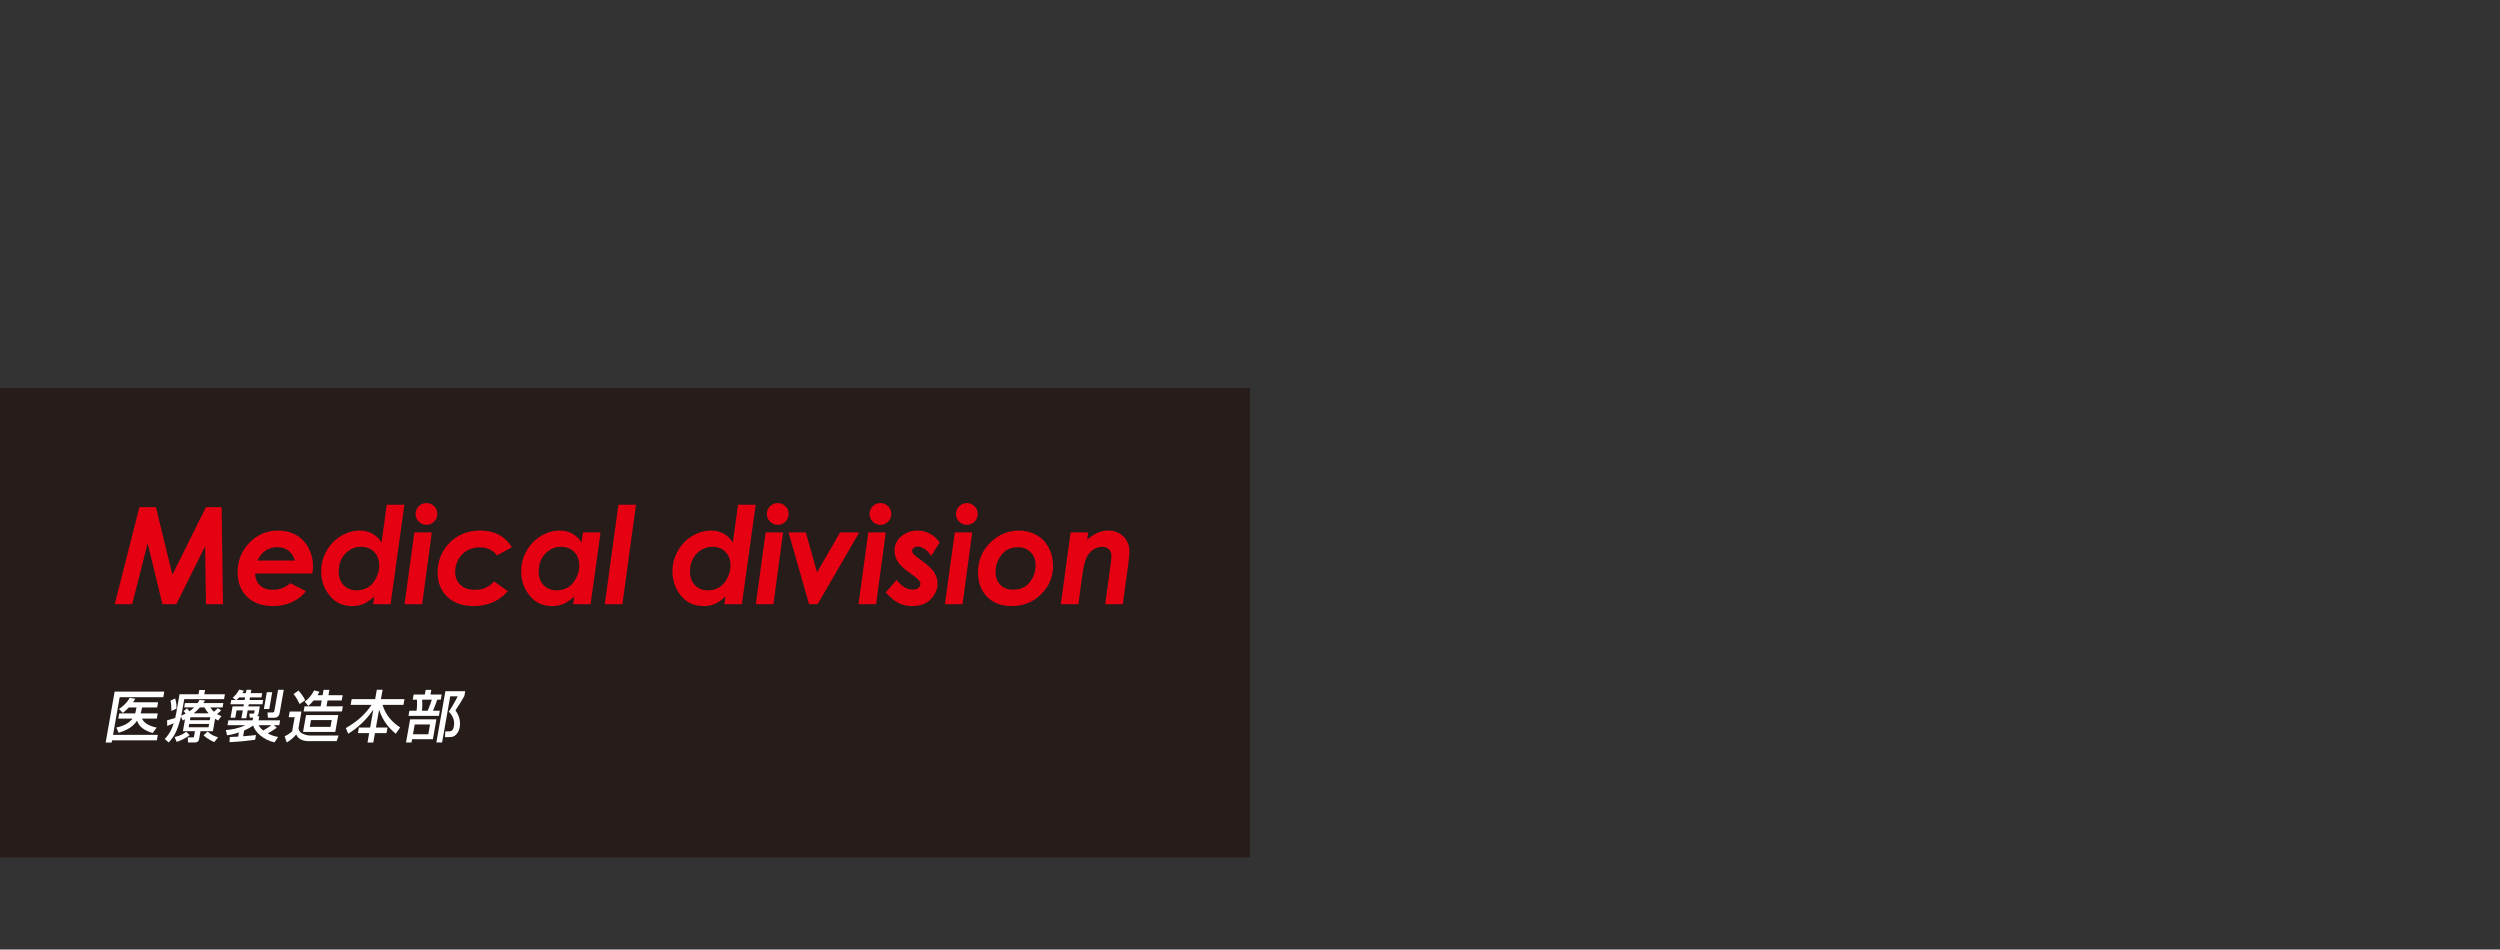 <?xml version="1.0" encoding="utf-8"?>
<!-- Generator: Adobe Illustrator 23.0.2, SVG Export Plug-In . SVG Version: 6.00 Build 0)  -->
<!DOCTYPE svg PUBLIC "-//W3C//DTD SVG 1.1//EN" "http://www.w3.org/Graphics/SVG/1.1/DTD/svg11.dtd">
<svg version="1.1" xmlns="http://www.w3.org/2000/svg" xmlns:xlink="http://www.w3.org/1999/xlink" x="0px" y="0px"
	 viewBox="0 0 1140 433" style="enable-background:new 0 0 1140 433;" xml:space="preserve">
<rect x="0" y="0" width="1140" height="433" fill="#333333" stroke="none"/>
<g id="レイヤー_1">
	<rect y="177" style="opacity:0.8;fill:#231815;enable-background:new    ;" width="570" height="214"/>
</g>
<g id="レイヤー_2">
	<g>
		<path style="fill:#E50012;" d="M63.569,231.264h7.535l7.508,30.839l15.299-30.839h7.161l0.602,44.257h-7.763l-0.361-26.476l-13.135,26.476
			h-6.344l-6.741-27.8l-7.063,27.8h-7.943L63.569,231.264z"/>
		<path style="fill:#E50012;" d="M132.424,265.942l7.07,3.664c-1.585,2.083-3.687,3.729-6.304,4.941c-2.617,1.211-5.521,1.817-8.709,1.817
			c-4.995,0-8.932-1.404-11.81-4.212s-4.317-6.539-4.317-11.192c0-5.315,1.8-9.813,5.4-13.494c3.6-3.681,7.947-5.521,13.043-5.521
			c3.068,0,5.801,0.672,8.198,2.016c2.396,1.344,4.287,3.3,5.671,5.867c1.385,2.567,2.076,5.355,2.076,8.364
			c0,0.943-0.101,2.046-0.301,3.31h-26.115c0.08,2.276,0.828,4.089,2.242,5.438s3.363,2.023,5.852,2.023
			C127.429,268.963,130.097,267.956,132.424,265.942z M134.47,255.604c-0.602-2.005-1.605-3.525-3.009-4.558
			c-1.404-1.033-3.099-1.549-5.085-1.549c-1.966,0-3.74,0.532-5.325,1.595s-2.788,2.567-3.61,4.513H134.47z"/>
		<path style="fill:#E50012;" d="M176.352,230.151h8.042l-6.29,45.371h-7.951l0.48-3.516c-1.748,1.624-3.379,2.755-4.896,3.396
			c-1.517,0.642-3.218,0.962-5.105,0.962c-4.338,0-7.787-1.594-10.347-4.784c-2.561-3.189-3.842-6.899-3.842-11.132
			c0-3.229,0.819-6.303,2.459-9.222c1.638-2.918,3.838-5.195,6.599-6.83s5.649-2.452,8.663-2.452c2.023,0,3.889,0.464,5.599,1.394
			c1.709,0.929,3.12,2.281,4.232,4.058L176.352,230.151z M162.549,269.203c1.975,0,3.697-0.44,5.169-1.322
			c1.471-0.881,2.705-2.263,3.702-4.146s1.497-3.805,1.497-5.769c0-2.592-0.752-4.676-2.252-6.254
			c-1.502-1.578-3.481-2.366-5.939-2.366c-2.862,0-5.291,1.053-7.285,3.159c-1.996,2.106-2.992,4.824-2.992,8.153
			c0,2.568,0.756,4.633,2.267,6.198S160.171,269.203,162.549,269.203z"/>
		<path style="fill:#E50012;" d="M188.948,242.787h7.955l-4.412,32.734h-8.016L188.948,242.787z M194.464,229.399
			c1.364,0,2.533,0.486,3.506,1.459c0.973,0.973,1.459,2.141,1.459,3.505c0,1.364-0.486,2.533-1.459,3.505
			c-0.973,0.973-2.142,1.459-3.506,1.459c-1.363,0-2.531-0.486-3.504-1.459c-0.974-0.973-1.46-2.141-1.46-3.505
			c0-1.364,0.486-2.532,1.46-3.505C191.932,229.886,193.1,229.399,194.464,229.399z"/>
		<path style="fill:#E50012;" d="M233.443,249.553l-6.796,3.699c-1.925-2.443-4.51-3.665-7.758-3.665c-2.186,0-4.119,0.466-5.803,1.397
			c-1.685,0.931-3.027,2.278-4.029,4.04c-1.003,1.763-1.504,3.625-1.504,5.588c0,2.523,0.791,4.546,2.375,6.068
			c1.584,1.522,3.759,2.283,6.525,2.283c3.828,0,6.766-1.291,8.811-3.875l6.314,4.462c-1.787,2.131-4.009,3.799-6.668,5.005
			c-2.658,1.206-5.624,1.809-8.895,1.809c-5.098,0-9.116-1.404-12.057-4.212c-2.939-2.808-4.409-6.519-4.409-11.132
			c0-5.275,1.815-9.773,5.448-13.494c3.632-3.72,8.307-5.581,14.025-5.581C225.466,241.945,230.272,244.481,233.443,249.553z"/>
		<path style="fill:#E50012;" d="M265.821,242.787h8.044l-4.563,32.734h-7.952l0.48-3.516c-1.747,1.624-3.38,2.755-4.896,3.396
			c-1.516,0.642-3.218,0.962-5.105,0.962c-4.338,0-7.787-1.594-10.348-4.784c-2.561-3.189-3.84-6.899-3.84-11.132
			c0-3.229,0.818-6.303,2.457-9.222s3.838-5.195,6.6-6.83s5.648-2.452,8.663-2.452c2.022,0,3.89,0.464,5.599,1.394
			c1.709,0.929,3.119,2.281,4.232,4.058L265.821,242.787z M253.758,269.203c1.978,0,3.704-0.44,5.177-1.321
			c1.474-0.881,2.709-2.262,3.709-4.145c0.999-1.882,1.498-3.804,1.498-5.767c0-2.593-0.752-4.679-2.255-6.257
			c-1.504-1.578-3.487-2.367-5.949-2.367c-2.866,0-5.298,1.053-7.296,3.159s-2.998,4.824-2.998,8.153
			c0,2.568,0.758,4.633,2.271,6.198S251.376,269.203,253.758,269.203z"/>
		<path style="fill:#E50012;" d="M281.991,230.151h8.017l-6.199,45.371h-8.017L281.991,230.151z"/>
		<path style="fill:#E50012;" d="M336.54,230.151h8.043l-6.29,45.371h-7.951l0.48-3.516c-1.747,1.624-3.38,2.755-4.896,3.396
			c-1.516,0.642-3.218,0.962-5.105,0.962c-4.338,0-7.787-1.594-10.348-4.784c-2.561-3.189-3.84-6.899-3.84-11.132
			c0-3.229,0.818-6.303,2.457-9.222s3.838-5.195,6.6-6.83s5.648-2.452,8.663-2.452c2.022,0,3.89,0.464,5.599,1.394
			c1.709,0.929,3.119,2.281,4.232,4.058L336.54,230.151z M322.737,269.203c1.975,0,3.697-0.44,5.169-1.322
			c1.471-0.881,2.704-2.263,3.702-4.146s1.496-3.805,1.496-5.769c0-2.592-0.75-4.676-2.252-6.254
			c-1.501-1.578-3.48-2.366-5.939-2.366c-2.861,0-5.289,1.053-7.285,3.159c-1.994,2.106-2.992,4.824-2.992,8.153
			c0,2.568,0.756,4.633,2.268,6.198S320.359,269.203,322.737,269.203z"/>
		<path style="fill:#E50012;" d="M349.136,242.787h7.957l-4.412,32.734h-8.017L349.136,242.787z M354.653,229.399
			c1.363,0,2.531,0.486,3.505,1.459c0.973,0.973,1.459,2.141,1.459,3.505c0,1.364-0.486,2.533-1.459,3.505
			c-0.974,0.973-2.142,1.459-3.505,1.459c-1.365,0-2.533-0.486-3.506-1.459c-0.973-0.973-1.459-2.141-1.459-3.505
			c0-1.364,0.486-2.532,1.459-3.505C352.12,229.886,353.288,229.399,354.653,229.399z"/>
		<path style="fill:#E50012;" d="M359.577,242.787h7.879l5.115,18.203l10.5-18.203h8.748l-18.988,32.734h-3.9L359.577,242.787z"/>
		<path style="fill:#E50012;" d="M395.954,242.787h7.955l-4.412,32.734h-8.016L395.954,242.787z M401.47,229.399
			c1.364,0,2.533,0.486,3.506,1.459c0.973,0.973,1.459,2.141,1.459,3.505c0,1.364-0.486,2.533-1.459,3.505
			c-0.973,0.973-2.142,1.459-3.506,1.459c-1.363,0-2.531-0.486-3.504-1.459c-0.974-0.973-1.46-2.141-1.46-3.505
			c0-1.364,0.486-2.532,1.46-3.505C398.938,229.886,400.106,229.399,401.47,229.399z"/>
		<path style="fill:#E50012;" d="M428.489,247.361l-3.83,6.138c-0.985-1.464-2.021-2.542-3.107-3.234s-2.101-1.038-3.045-1.038
			c-0.725,0-1.338,0.201-1.84,0.602c-0.503,0.401-0.754,0.853-0.754,1.354c0,0.481,0.201,0.962,0.604,1.444
			c0.381,0.481,1.537,1.414,3.469,2.798c3.076,2.207,5.103,4.097,6.078,5.671c0.975,1.575,1.463,3.285,1.463,5.13
			c0,2.427-0.998,4.724-2.994,6.89c-1.996,2.166-4.889,3.249-8.68,3.249c-2.186,0-4.178-0.441-5.973-1.324s-3.795-2.497-6.002-4.844
			l4.965-5.777c2.246,2.969,4.703,4.453,7.371,4.453c1.063,0,1.91-0.256,2.542-0.768c0.632-0.511,0.948-1.118,0.948-1.82
			c0-0.561-0.24-1.138-0.723-1.73c-0.48-0.591-1.795-1.649-3.941-3.174c-2.486-1.765-4.201-3.279-5.145-4.543
			c-1.324-1.765-1.986-3.63-1.986-5.596c0-2.748,1.039-4.984,3.115-6.709c2.075-1.725,4.527-2.587,7.355-2.587
			c1.986,0,3.871,0.472,5.656,1.414C425.821,244.302,427.306,245.636,428.489,247.361z"/>
		<path style="fill:#E50012;" d="M435.369,242.787h7.956l-4.412,32.734h-8.016L435.369,242.787z M440.886,229.399
			c1.363,0,2.532,0.486,3.506,1.459c0.973,0.973,1.459,2.141,1.459,3.505c0,1.364-0.486,2.533-1.459,3.505
			c-0.974,0.973-2.143,1.459-3.506,1.459c-1.364,0-2.532-0.486-3.505-1.459c-0.974-0.973-1.46-2.141-1.46-3.505
			c0-1.364,0.486-2.532,1.46-3.505C438.353,229.886,439.521,229.399,440.886,229.399z"/>
		<path style="fill:#E50012;" d="M464.716,241.945c2.908,0,5.551,0.672,7.928,2.016c2.377,1.344,4.227,3.25,5.551,5.717
			c1.324,2.467,1.986,5.235,1.986,8.304c0,5.095-1.816,9.432-5.446,13.013c-3.631,3.58-8.124,5.37-13.479,5.37
			c-4.652,0-8.363-1.409-11.131-4.227c-2.769-2.818-4.152-6.503-4.152-11.057c0-5.496,1.875-10.059,5.626-13.689
			S459.722,241.945,464.716,241.945z M464.157,249.557c-3.284,0-5.803,1.179-7.555,3.535c-1.752,2.357-2.628,4.909-2.628,7.657
			c0,2.447,0.716,4.418,2.147,5.912s3.339,2.241,5.723,2.241c3.384,0,5.961-1.138,7.734-3.415c1.771-2.276,2.658-4.879,2.658-7.808
			c0-2.407-0.752-4.363-2.253-5.867C468.482,250.309,466.54,249.557,464.157,249.557z"/>
		<path style="fill:#E50012;" d="M488.204,242.787h8.016l-0.454,3.322c3.072-2.776,6.265-4.164,9.579-4.164c2.831,0,5.15,0.899,6.957,2.696
			c1.808,1.796,2.711,4.061,2.711,6.791c0,1.285-0.17,3.202-0.512,5.752l-2.506,18.338h-8.016l2.445-17.901
			c0.241-1.845,0.361-3.229,0.361-4.152c0-1.324-0.377-2.341-1.132-3.054c-0.755-0.711-1.826-1.068-3.216-1.068
			c-1.349,0-2.697,0.466-4.047,1.399s-2.387,2.227-3.111,3.881c-0.725,1.655-1.389,4.759-1.992,9.312l-1.541,11.583h-8.016
			L488.204,242.787z"/>
	</g>
	<g>
		<path style="fill:#FFFFFF;" d="M52.28,315.376h22.635l-0.447,2.535H54.573l-3.029,17.181h20.432l-0.442,2.509H51.101l-0.177,1h-2.74
			L52.28,315.376z M61.64,325.31c0.048-0.128,0.093-0.23,0.129-0.435l0.478-2.279h-3.508c-0.982,1.075-1.942,1.87-2.741,2.484
			l-1.763-1.768c0.871-0.588,3.587-2.483,4.896-5.12l2.582,0.46c-0.359,0.589-0.646,1.049-1.049,1.588h11.42l-0.415,2.355h-6.862
			l-0.543,2.355c-0.014,0.077-0.066,0.231-0.114,0.359h7.783l-0.42,2.381H64.78c0.652,1.818,3.235,3.431,6.678,4.097l-1.842,2.458
			c-3.508-1.024-6.209-2.688-7.124-5.633c-1.771,2.637-4.176,4.225-8.4,5.531l-1.039-2.381c2.686-0.563,5.567-1.665,7.374-4.072
			h-6.478l0.42-2.381H61.64z"/>
		<path style="fill:#FFFFFF;" d="M84.365,327.999l-0.995,0.563l-0.846-1.742c-1.766,6.965-3.255,9.167-5.605,11.753l-1.789-1.613
			c1.453-1.562,2.816-3.2,4.076-7.144c-1.308,0.589-1.749,0.768-2.957,1.229l-0.057-2.586c2.041-0.538,2.5-0.666,3.697-1.075
			c0.179-0.717,0.395-1.792,0.488-2.33l1.495-8.476h8.654l0.343-1.946h2.637l-0.343,1.946h9.397l-0.393,2.227H84.015l-1.111,6.299
			c-0.1,0.564-0.188,0.922-0.271,1.255c0.521-0.205,0.969-0.41,2.01-0.947c-0.539-0.718-0.598-0.819-0.948-1.152l1.624-1.229
			c0.127,0.153,0.717,0.87,1.076,1.306c0.67-0.462,1.375-0.974,2.181-1.768h-4.583l0.348-1.971h5.813
			c0.316-0.487,0.498-0.793,0.846-1.459l2.537,0.282c-0.416,0.614-0.564,0.87-0.797,1.177h9.115l-0.348,1.971h-5.582
			c0.361,0.564,0.781,1.229,1.645,1.998c1.008-0.921,1.408-1.306,1.748-1.639l1.565,1c-0.745,0.742-1.55,1.382-1.911,1.689
			c0.811,0.487,1.342,0.666,2.019,0.896l-1.488,2.048c-0.539-0.282-0.917-0.461-1.421-0.794l-0.998,5.659h-5.658l-0.614,3.482
			c-0.275,1.563-1.293,1.665-2.035,1.665h-3.047l-0.079-2.304h2.227c0.41,0,0.525-0.077,0.58-0.385l0.434-2.458h-5.48
			L84.365,327.999z M79.844,318.499c0.236,0.691,0.707,1.946,0.643,4.635l-2.337,1.05c-0.03-2.433-0.051-3.047-0.427-4.687
			L79.844,318.499z M86.472,335.22c-2.459,1.895-4.775,2.688-5.894,3.072l-0.947-2.176c3.212-0.793,4.524-1.844,5.272-2.458
			L86.472,335.22z M86.3,330.099l-0.271,1.537h9.063l0.271-1.537H86.3z M86.832,327.077l-0.234,1.332h9.063l0.234-1.332H86.832z
			 M95.137,325.285c-1.046-1.178-1.517-1.998-1.902-2.715H91.16c-1.217,1.383-2.356,2.331-2.859,2.715H95.137z M97.69,338.396
			c-0.498-0.231-2.929-1.255-4.878-3.125l1.937-1.689c1.104,1.152,2.253,1.895,4.707,2.638L97.69,338.396z"/>
		<path style="fill:#FFFFFF;" d="M104.786,336.065c1.387-0.026,2.364-0.052,3.815-0.154l0.339-1.92c-2.86,0.973-4.458,1.178-5.423,1.28
			l-0.502-2.381c2.353-0.128,5.784-0.716,8.862-2.202h-8.141l0.393-2.228h11.061l0.217-1.229h-1.537l-0.186-1.844h1.869
			c0.23,0,0.333-0.154,0.369-0.358l0.194-1.1h-3.175l-0.637,3.61h-2.228l0.637-3.61h-2.842l-0.592,3.354h-2.15l0.912-5.172h4.992
			l0.172-0.973h-6.119l0.343-1.946h2.1l-1.438-0.998c1.189-1.076,2.255-2.331,2.99-3.739l2.137,0.513
			c-0.494,0.768-0.563,0.87-0.732,1.101h1.613l0.267-1.511h2.228l-0.267,1.511h5.224l-0.343,1.945h-5.224l-0.208,1.178h6.222
			l-0.343,1.946h-6.222l-0.172,0.973h5.224l-0.546,3.099c-0.031,0.179-0.141,0.793-0.654,1.382h0.947l-0.33,1.87h9.832l-0.393,2.228
			h-2.457l1.333,1.153c-1.526,1.101-2.324,1.562-4.144,2.586c2.059,1.101,3.545,1.383,4.76,1.613l-1.666,2.484
			c-5.293-1.204-8.798-4.712-9.758-7.683c-0.615,0.436-1.673,1.204-4.085,2.253l-0.466,2.638c2.985-0.231,4.712-0.436,5.86-0.564
			l-0.379,2.151c-4.687,0.589-6.417,0.819-11.69,1.101L104.786,336.065z M111.55,319.191l0.208-1.178h-2.688
			c-0.574,0.641-1.111,1.075-1.232,1.178H111.55z M117.972,330.687c0.206,0.436,0.531,1.204,2.081,2.433
			c1.566-0.896,2.854-1.817,3.706-2.433H117.972z M121.672,315.657h2.458l-1.35,7.655h-2.458L121.672,315.657z M126.808,314.556
			h2.586l-1.874,10.626c-0.244,1.383-1.216,2.1-2.342,2.1h-3.021l-0.164-2.406h2.253c0.666,0,0.792-0.282,0.869-0.718
			L126.808,314.556z"/>
		<path style="fill:#FFFFFF;" d="M132.103,324.466h5.351l-1.342,7.604c0.131,0.718,0.355,1.767,1.842,2.484
			c1.316,0.666,2.873,0.845,3.436,0.845h13.008l-0.862,2.561h-12.802c-1.818,0-4.621-0.512-5.658-3.047
			c-1.296,1.536-2.492,2.509-4.308,3.661l-0.968-2.791c2.18-1.178,2.872-1.767,3.419-2.253l1.143-6.478h-2.714L132.103,324.466z
			 M136.122,314.889c1.405,1.613,2.167,2.663,3.038,4.404l-2.51,1.742c-0.479-1.05-1.695-3.304-2.784-4.533L136.122,314.889z
			 M154.247,326.079l-1.354,7.682h-14.697l1.355-7.682H154.247z M145.654,315.427c-0.214,0.487-0.444,0.921-0.844,1.588h2.305
			l0.429-2.433h2.662l-0.429,2.433h6.479l-0.425,2.407h-6.479l-0.469,2.662h7.451l-0.416,2.356h-17.461l0.415-2.356h7.349
			l0.469-2.662h-3.688c-0.915,1.126-1.651,1.817-2.409,2.483l-1.628-1.945c2.502-1.844,3.783-4.174,4.287-5.147L145.654,315.427z
			 M141.811,328.358l-0.547,3.098h9.449l0.546-3.098H141.811z"/>
		<path style="fill:#FFFFFF;" d="M160.37,318.806h10.703l0.754-4.276h2.638l-0.755,4.276h10.729l-0.461,2.612h-9.55
			c1.573,5.019,4.646,8.066,8.042,10.294l-1.99,2.868c-2.329-1.896-5.725-5.147-7.617-10.96l-1.437,8.143h5.274l-0.451,2.56h-5.274
			l-0.755,4.277h-2.637l0.754-4.277h-5.121l0.451-2.56h5.121l1.436-8.143c-3.211,4.711-6.971,8.168-11.432,10.96l-1.084-2.561
			c5.236-3.124,8.609-5.992,11.727-10.601h-9.524L160.37,318.806z"/>
		<path style="fill:#FFFFFF;" d="M198.996,328.025l-1.599,9.064h-9.473l-0.263,1.485h-2.509l1.86-10.549H198.996z M188.626,316.707h5.095
			l0.374-2.125h2.586l-0.374,2.125h5.096l-0.411,2.33h-1.613c-0.458,1.434-1.263,3.533-1.943,5.07h3.123l-0.41,2.33h-13.878
			l0.411-2.33h3.277c0.244-1.818,0.291-3.688,0.177-5.07h-1.92L188.626,316.707z M189.112,330.355l-0.786,4.456h6.99l0.786-4.456
			H189.112z M192.515,319.037c0.076,1.895,0.099,3.073-0.075,5.07h2.561c0.916-1.998,1.708-4.456,1.919-5.07H192.515z
			 M198.979,338.574l4.123-23.379h9.037l-0.383,2.178c-1.805,3.124-2.048,3.481-4.08,6.58c1.623,2.125,2.455,4.814,1.94,7.733
			c-0.131,0.743-0.642,2.765-2.402,3.893c-0.832,0.511-1.631,0.538-2.476,0.538h-1.818l0.128-2.612h1.664
			c1.179,0,1.925-0.46,2.25-2.304c0.131-0.743,0.677-3.841-2.329-6.683c1.371-1.972,3.139-5.02,4.075-6.991h-3.406l-3.712,21.048
			H198.979z"/>
	</g>
</g>
</svg>
